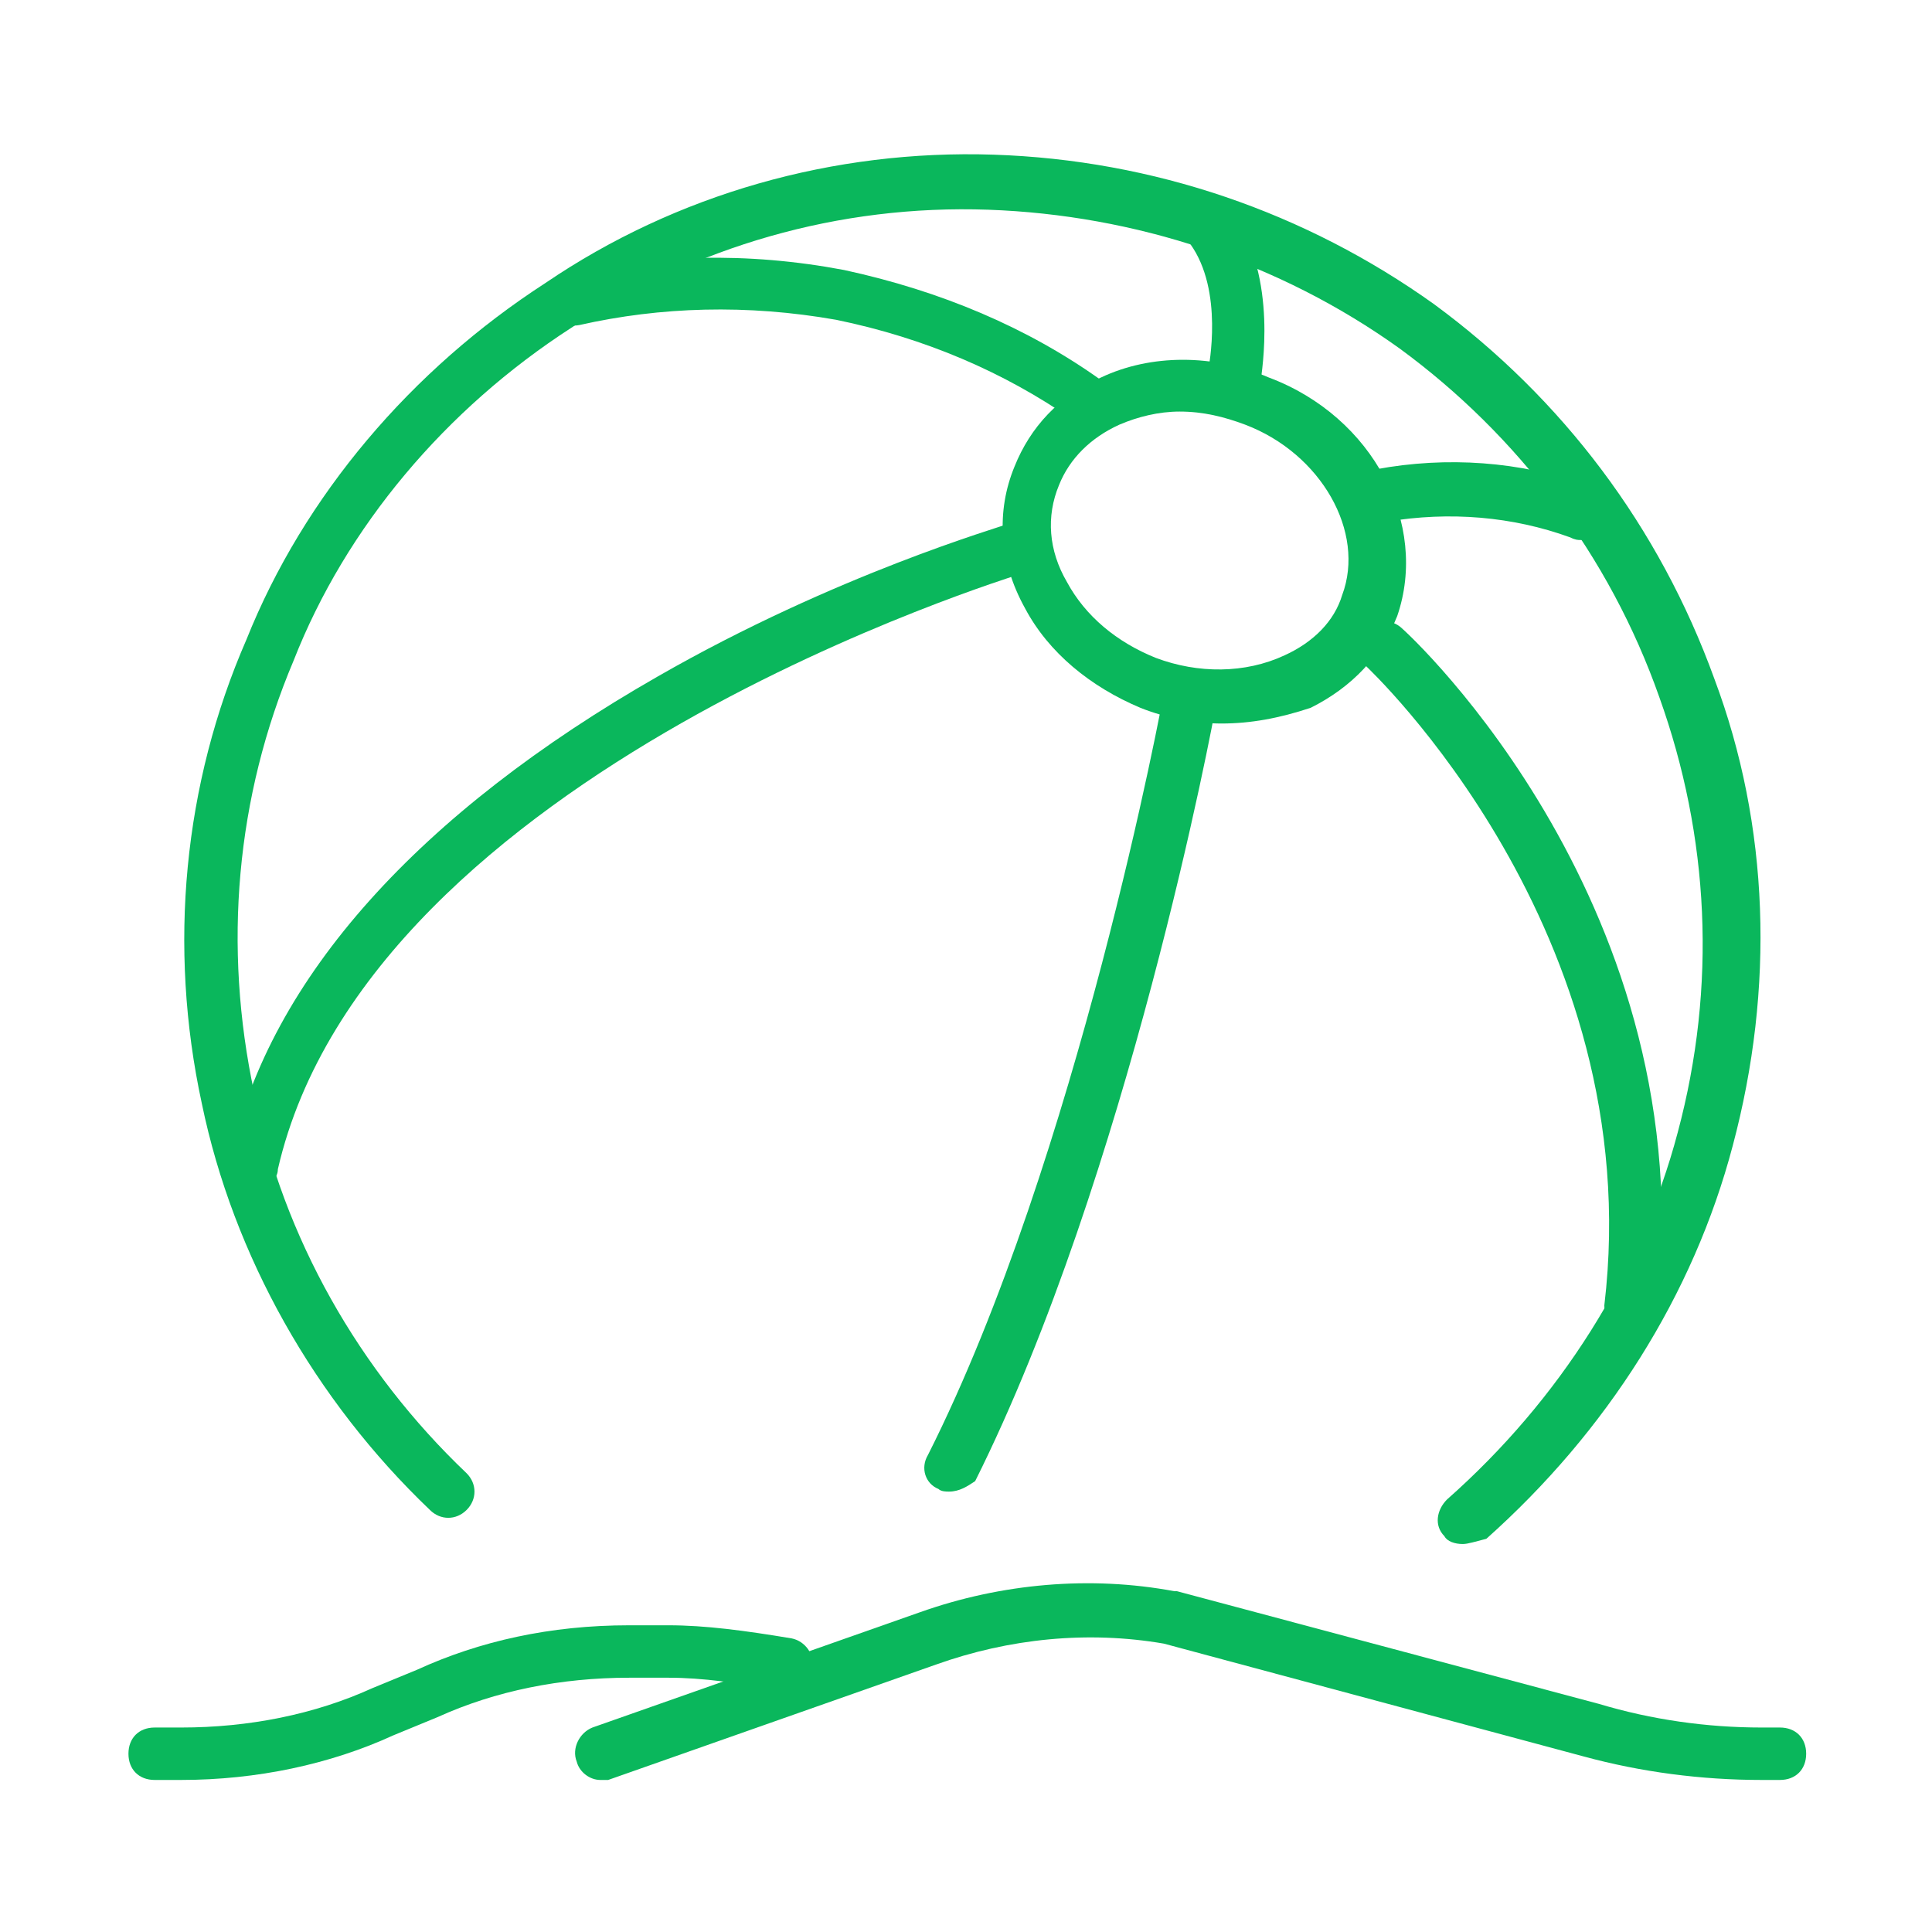 <?xml version="1.0" encoding="utf-8"?>
<!-- Generator: Adobe Illustrator 26.0.2, SVG Export Plug-In . SVG Version: 6.00 Build 0)  -->
<svg version="1.1" id="Warstwa_1" xmlns="http://www.w3.org/2000/svg" xmlns:xlink="http://www.w3.org/1999/xlink" x="0px" y="0px"
	 viewBox="0 0 73.7 73.7" style="enable-background:new 0 0 73.7 73.7;" xml:space="preserve">
<style type="text/css">
	.st0{fill:#0AB75C;}
</style>
<path class="st0" d="M55.8,58.9c-0.3,0-0.6-0.1-0.7-0.3c-0.4-0.4-0.3-1,0.1-1.4c4.3-3.8,7.4-8.7,8.8-14c1.5-5.6,1.2-11.3-0.7-16.6
	c-1.9-5.4-5.4-10-9.9-13.3c-4.6-3.3-10.1-5.1-15.7-5.3c-5.7-0.2-11.2,1.4-15.9,4.5c-4.8,3.1-8.6,7.6-10.6,12.7
	c-2.2,5.2-2.7,10.9-1.5,16.5c1.1,5.5,4,10.6,8.1,14.5c0.4,0.4,0.4,1,0,1.4c-0.4,0.4-1,0.4-1.4,0c-4.4-4.2-7.5-9.7-8.7-15.5
	c-1.3-6-0.7-12.2,1.7-17.7c2.2-5.5,6.3-10.3,11.4-13.6c5-3.4,11-5.1,17.1-4.9c6.1,0.2,11.9,2.2,16.8,5.7c4.9,3.6,8.6,8.5,10.7,14.3
	c2.1,5.6,2.3,11.8,0.7,17.8c-1.5,5.7-4.8,10.9-9.4,15C56.3,58.8,56,58.9,55.8,58.9z"/>
<path class="st0" d="M41.5,16.2c-0.2,0-0.4-0.1-0.6-0.2c-2.6-1.8-5.6-3.1-9-3.8c-3.4-0.6-6.7-0.5-9.8,0.2c-0.5,0.1-1.1-0.2-1.2-0.7
	c-0.1-0.5,0.2-1.1,0.7-1.2c3.3-0.8,6.9-0.9,10.6-0.2c3.7,0.8,7,2.2,9.8,4.2c0.4,0.3,0.6,0.9,0.2,1.4C42.1,16.1,41.8,16.2,41.5,16.2z
	"/>
<path class="st0" d="M47.1,15.3c-0.1,0-0.1,0-0.2,0c-0.5-0.1-0.9-0.6-0.8-1.2c0-0.1,0.6-3-0.7-4.8c-0.3-0.4-0.2-1.1,0.2-1.4
	c0.4-0.3,1.1-0.2,1.4,0.2c1.8,2.5,1.1,6.2,1.1,6.4C48,15,47.6,15.3,47.1,15.3z"/>
<path class="st0" d="M60.3,20.6c-0.1,0-0.2,0-0.4-0.1c-2.2-0.8-4.6-1-7-0.6c-0.5,0.1-1.1-0.2-1.2-0.8c-0.1-0.5,0.2-1.1,0.8-1.2
	c2.7-0.5,5.5-0.3,8,0.6c0.5,0.2,0.8,0.8,0.6,1.3C61.1,20.4,60.7,20.6,60.3,20.6z"/>
<path class="st0" d="M62.2,50.9c0,0-0.1,0-0.1,0c-0.5-0.1-0.9-0.6-0.9-1.1c1.7-14.3-9-24.3-9.1-24.4c-0.4-0.4-0.4-1-0.1-1.4
	c0.4-0.4,1-0.4,1.4-0.1C53.9,24.3,65,34.7,63.2,50C63.1,50.5,62.7,50.9,62.2,50.9z"/>
<path class="st0" d="M36.2,56.9c-0.1,0-0.3,0-0.4-0.1c-0.5-0.2-0.7-0.8-0.4-1.3c5.7-11.3,9-29,9-29.1c0.1-0.5,0.6-0.9,1.2-0.8
	c0.5,0.1,0.9,0.6,0.8,1.2c-0.1,0.7-3.4,18.1-9.2,29.7C36.9,56.7,36.6,56.9,36.2,56.9z"/>
<path class="st0" d="M9.7,45.3c-0.1,0-0.2,0-0.2,0c-0.5-0.1-0.9-0.7-0.7-1.2C10.3,37.3,16,31,25.1,25.8c6.8-3.9,13.1-5.7,13.3-5.8
	c0.5-0.2,1.1,0.1,1.2,0.7c0.2,0.5-0.1,1.1-0.7,1.2c-0.2,0.1-24.8,7.5-28.3,22.7C10.6,45,10.2,45.3,9.7,45.3z"/>
<path class="st0" d="M46.6,27.6c-1,0-2.1-0.2-3.1-0.6c-1.9-0.8-3.5-2.1-4.4-3.8c-1-1.8-1.1-3.7-0.4-5.4c0.6-1.5,1.7-2.7,3.3-3.4
	c1.9-0.9,4.3-0.9,6.4,0c4,1.5,6.1,5.6,4.9,9.1l0,0c-0.6,1.5-1.7,2.7-3.3,3.5C48.8,27.4,47.7,27.6,46.6,27.6z M45,15.7
	c-0.8,0-1.6,0.2-2.3,0.5c-1.1,0.5-1.9,1.3-2.3,2.3c-0.5,1.2-0.4,2.5,0.3,3.7c0.7,1.3,1.9,2.3,3.4,2.9c1.6,0.6,3.4,0.6,4.9-0.1
	c1.1-0.5,1.9-1.3,2.2-2.3l0,0c0.9-2.4-0.8-5.4-3.7-6.5C46.7,15.9,45.9,15.7,45,15.7z M52.2,23.1L52.2,23.1L52.2,23.1z"/>
<path class="st0" d="M6.9,67.9h-1c-0.6,0-1-0.4-1-1s0.4-1,1-1h1c2.6,0,5.1-0.5,7.3-1.5l1.7-0.7c2.4-1.1,5.1-1.7,8.1-1.7h1.5
	c1.4,0,2.9,0.2,4.7,0.5c0.5,0.1,0.9,0.6,0.8,1.2c-0.1,0.5-0.6,0.9-1.2,0.8c-1.6-0.3-3-0.5-4.3-0.5H24c-2.6,0-5.1,0.5-7.3,1.5
	L15,66.2C12.6,67.3,9.8,67.9,6.9,67.9z"/>
<path class="st0" d="M22.9,67.9c-0.4,0-0.8-0.3-0.9-0.7c-0.2-0.5,0.1-1.1,0.6-1.3l12.5-4.4c3.1-1.1,6.5-1.4,9.7-0.8c0,0,0.1,0,0.1,0
	L61,65c2,0.6,4.1,0.9,6.2,0.9h0.7c0.6,0,1,0.4,1,1s-0.4,1-1,1h-0.7c-2.3,0-4.6-0.3-6.8-0.9l-16-4.3c-2.9-0.5-5.9-0.2-8.7,0.8
	l-12.5,4.4C23.1,67.9,23,67.9,22.9,67.9z"/>
</svg>
